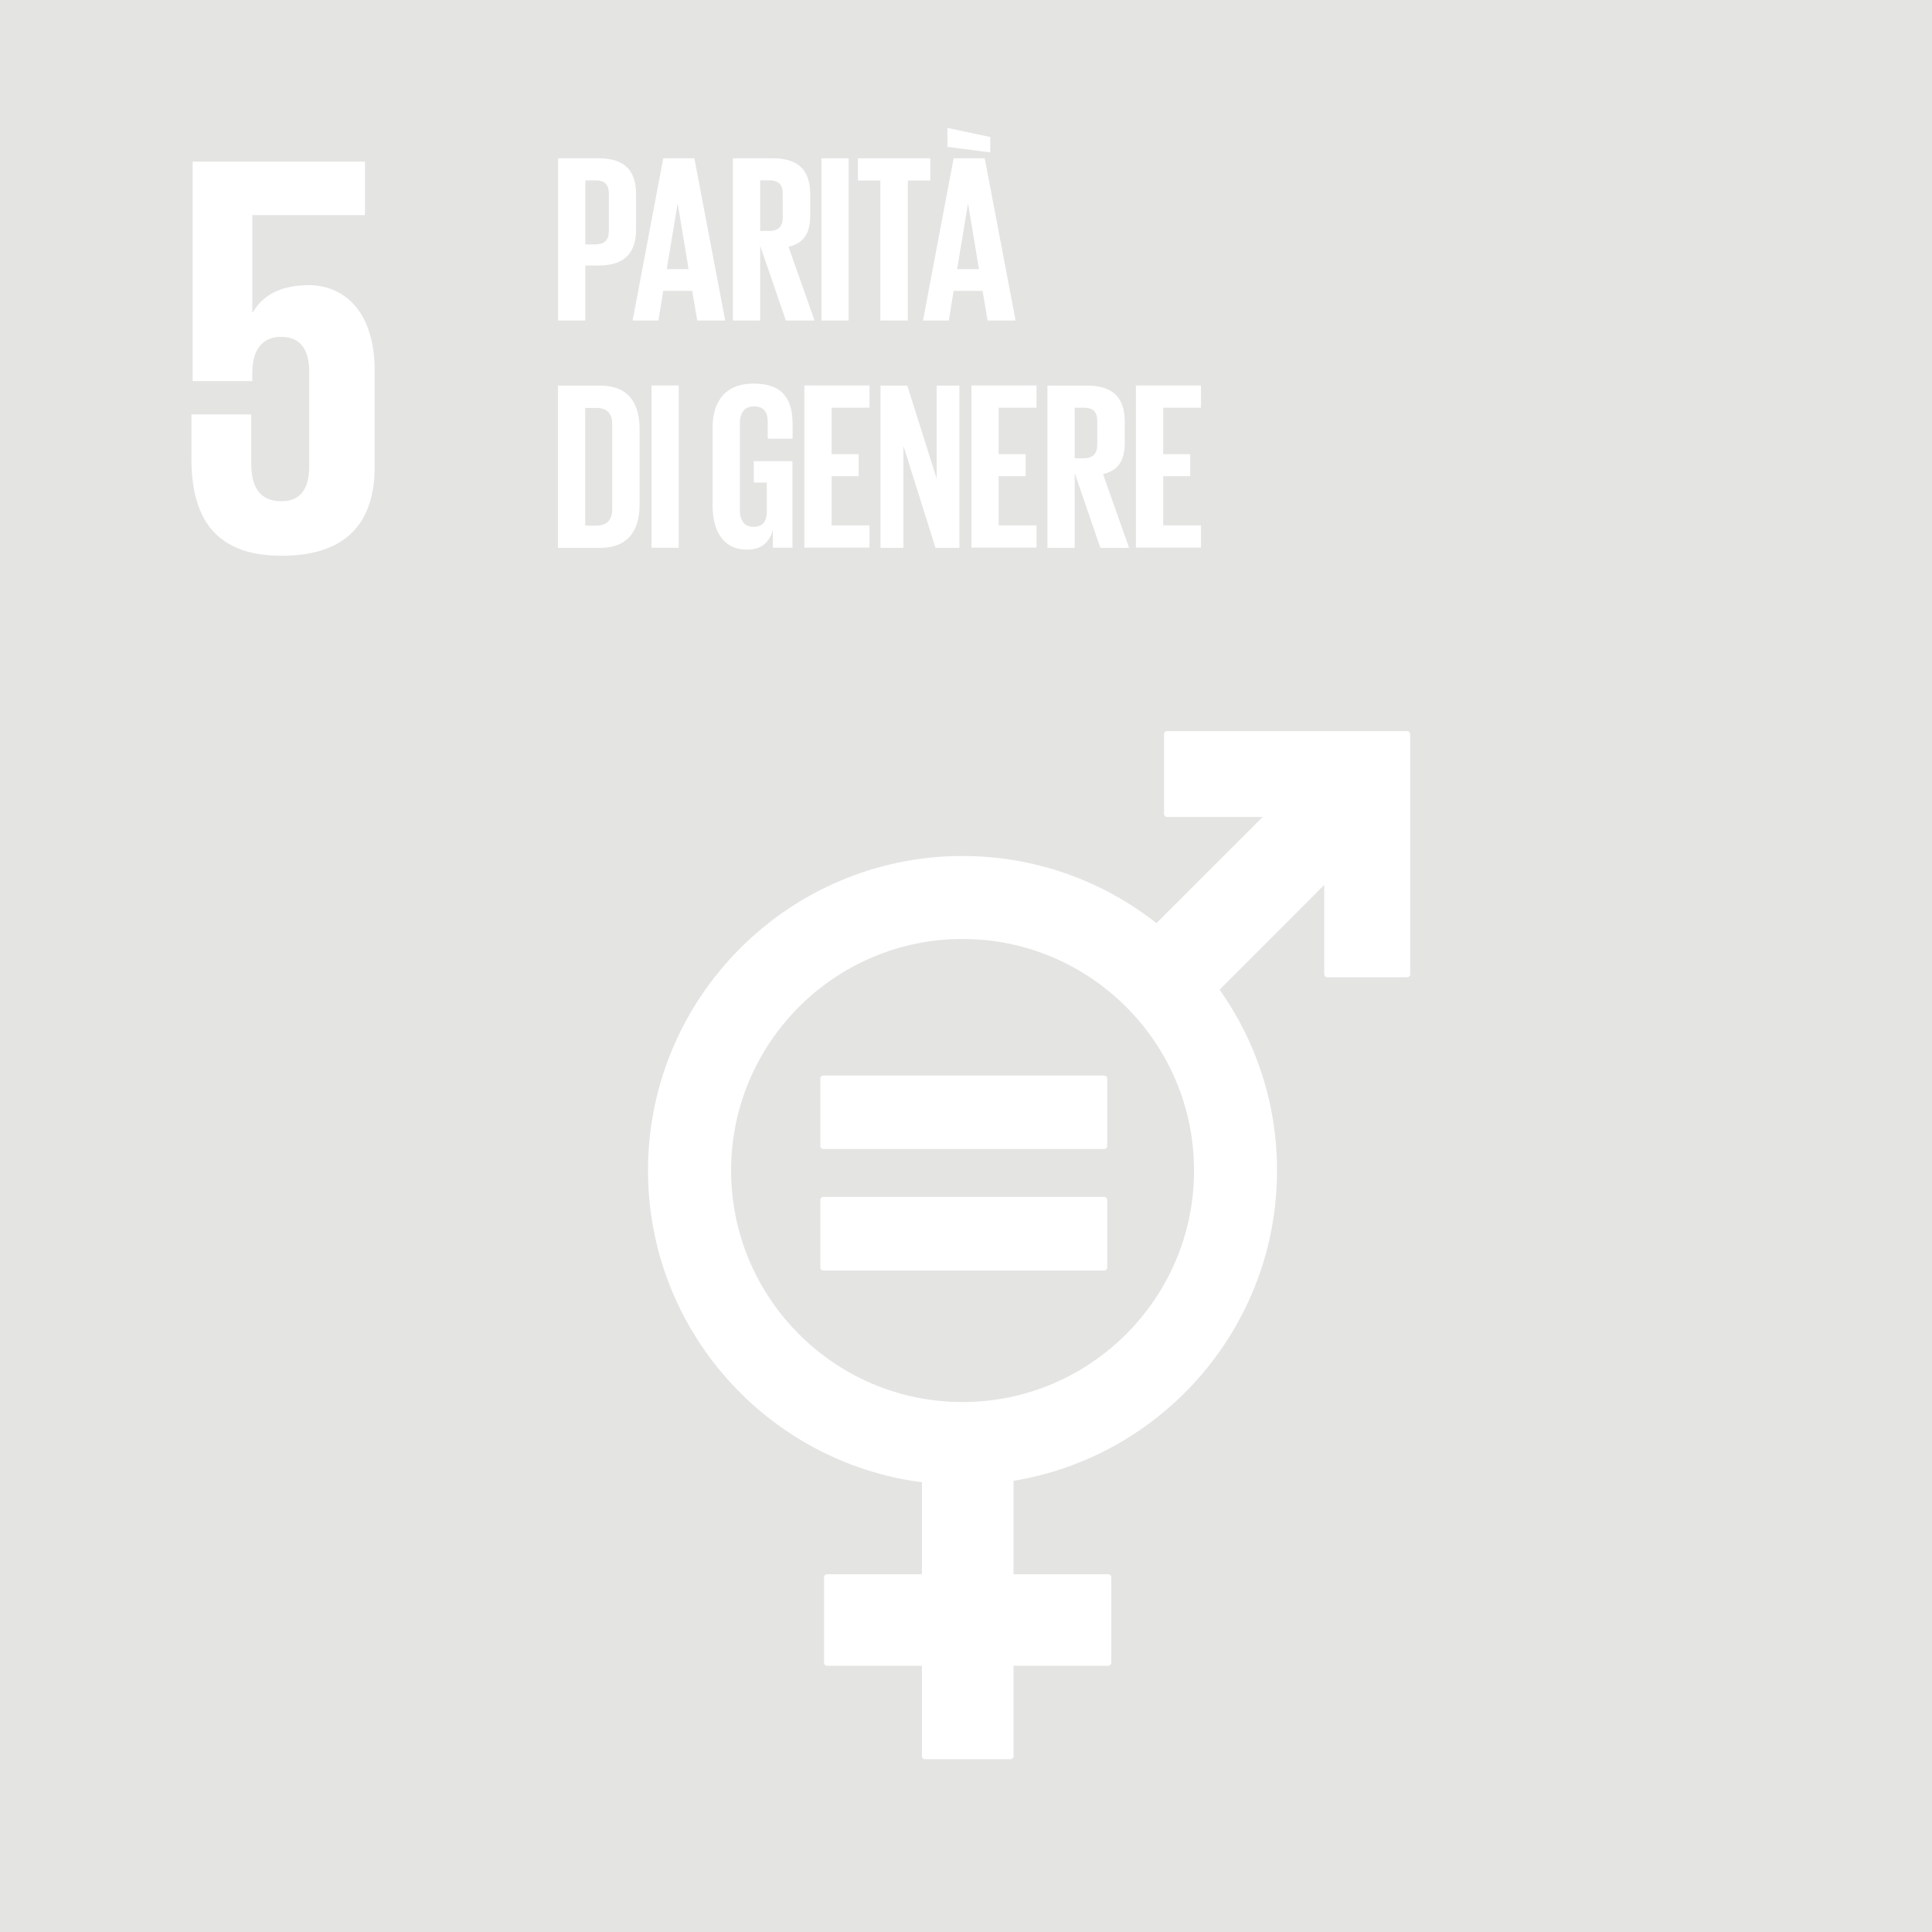 <?xml version="1.0" encoding="UTF-8"?>
<svg xmlns="http://www.w3.org/2000/svg" id="Livello_2" viewBox="0 0 160.88 160.89">
  <defs>
    <style>.cls-1{fill:#fff;}.cls-2{fill:#e4e4e3;}</style>
  </defs>
  <g id="Italian">
    <rect class="cls-2" width="160.88" height="160.89"></rect>
    <path class="cls-1" d="m25.65,23.75c-2.15,0-3.73.76-4.59,2.25h-.05v-8.09h9.38v-4.45h-14.35v18.28h4.97v-.72c0-1.91.86-2.97,2.39-2.97,1.68,0,2.35,1.15,2.35,2.92v7.85c0,1.72-.62,2.92-2.3,2.92-1.87,0-2.53-1.24-2.53-3.16v-4.07h-4.98v3.68c0,4.93,1.96,8.09,7.51,8.09s7.75-2.92,7.75-7.42v-7.94c0-5.12-2.63-7.18-5.55-7.18"></path>
    <g id="Icon_5">
      <path class="cls-1" d="m117.18,60.88h-20c-.14,0-.25.11-.25.25v6.64c0,.14.12.26.25.26h7.96l-8.84,8.84c-4.45-3.5-10.06-5.59-16.15-5.59-14.44,0-26.19,11.75-26.19,26.19,0,13.3,9.96,24.3,22.81,25.96v7.66h-7.89c-.15,0-.26.11-.26.25v7.12c0,.14.11.25.26.25h7.89v7.53c0,.14.11.25.25.25h7.12c.14,0,.26-.11.26-.25v-7.53h7.89c.14,0,.25-.11.25-.25v-7.12c0-.14-.11-.25-.25-.25h-7.89v-7.78c12.43-2.04,21.94-12.85,21.94-25.84,0-5.61-1.77-10.8-4.78-15.06l8.71-8.72v7.44c0,.14.12.25.26.25h6.64c.14,0,.26-.11.26-.25v-20c0-.14-.12-.25-.26-.25m-37.02,55.87c-10.63,0-19.27-8.65-19.27-19.28s8.65-19.28,19.27-19.28,19.28,8.65,19.28,19.28-8.65,19.28-19.28,19.28"></path>
      <path class="cls-1" d="m91.94,89.56h-23.38c-.14,0-.25.1-.25.23v5.66c0,.13.11.23.25.23h23.38c.15,0,.26-.1.26-.23v-5.66c0-.12-.11-.23-.26-.23"></path>
      <path class="cls-1" d="m91.94,99.67h-23.38c-.14,0-.25.11-.25.24v5.66c0,.13.11.23.25.23h23.38c.15,0,.26-.1.26-.23v-5.66c0-.13-.11-.24-.26-.24"></path>
    </g>
    <path class="cls-1" d="m46.47,13.18h3.37c2.29,0,3.13,1.14,3.13,3.03v2.85c0,1.89-.84,3.05-3.13,3.05h-1.1v4.58h-2.27v-13.51Zm2.27,1.85v5.32h.84c.78,0,1.12-.38,1.12-1.12v-3.11c0-.74-.34-1.1-1.12-1.1h-.84Z"></path>
    <path class="cls-1" d="m52.68,26.69l2.55-13.51h2.59l2.57,13.51h-2.33l-.42-2.47h-2.41l-.4,2.47h-2.15Zm2.85-4.28h1.81l-.9-5.42h-.02l-.9,5.42Z"></path>
    <path class="cls-1" d="m63.3,20.49v6.2h-2.27v-13.51h3.31c2.29,0,3.13,1.14,3.13,3.03v1.73c0,1.45-.52,2.31-1.81,2.61l2.17,6.14h-2.39l-2.13-6.2Zm0-5.46v4.2h.76c.78,0,1.12-.4,1.12-1.12v-1.99c0-.74-.34-1.1-1.12-1.1h-.76Z"></path>
    <path class="cls-1" d="m68.4,13.18h2.27v13.51h-2.27v-13.51Z"></path>
    <path class="cls-1" d="m71.43,13.18h6.04v1.85h-1.87v11.66h-2.29v-11.66h-1.87v-1.85Z"></path>
    <path class="cls-1" d="m76.86,26.69l2.55-13.51h2.59l2.57,13.51h-2.33l-.42-2.47h-2.41l-.4,2.47h-2.15Zm2.03-16.04l3.57.76v1.28l-3.57-.46v-1.57Zm.82,11.76h1.81l-.9-5.42h-.02l-.9,5.42Z"></path>
    <path class="cls-1" d="m53.26,35.73v6.26c0,2.07-.86,3.63-3.29,3.63h-3.51v-13.51h3.51c2.43,0,3.29,1.53,3.29,3.63Zm-3.57,8.03c.94,0,1.29-.56,1.29-1.37v-7.07c0-.8-.36-1.35-1.29-1.35h-.96v9.8h.96Z"></path>
    <path class="cls-1" d="m54.25,32.1h2.27v13.51h-2.27v-13.51Z"></path>
    <path class="cls-1" d="m62.76,38.4h3.23v7.21h-1.63v-1.47c-.3,1.02-.94,1.63-2.17,1.63-1.95,0-2.85-1.55-2.85-3.65v-6.53c0-2.11,1.02-3.65,3.41-3.65,2.51,0,3.25,1.39,3.25,3.39v1.2h-2.07v-1.37c0-.84-.32-1.32-1.14-1.32s-1.18.58-1.18,1.39v7.25c0,.82.34,1.39,1.12,1.39s1.12-.42,1.12-1.3v-2.39h-1.08v-1.79Z"></path>
    <path class="cls-1" d="m66.98,32.1h5.42v1.85h-3.15v3.87h2.25v1.83h-2.25v4.1h3.15v1.85h-5.42v-13.51Z"></path>
    <path class="cls-1" d="m75.23,37.13v8.49h-1.91v-13.51h2.23l2.45,7.75v-7.75h1.89v13.51h-1.99l-2.67-8.49Z"></path>
    <path class="cls-1" d="m80.89,32.1h5.42v1.85h-3.15v3.87h2.25v1.83h-2.25v4.1h3.15v1.85h-5.42v-13.51Z"></path>
    <path class="cls-1" d="m89.49,39.42v6.2h-2.27v-13.51h3.31c2.29,0,3.13,1.14,3.13,3.03v1.73c0,1.45-.52,2.31-1.81,2.61l2.17,6.14h-2.39l-2.13-6.2Zm0-5.46v4.2h.76c.78,0,1.12-.4,1.12-1.12v-1.99c0-.74-.34-1.1-1.12-1.1h-.76Z"></path>
    <path class="cls-1" d="m94.59,32.1h5.42v1.85h-3.15v3.87h2.25v1.83h-2.25v4.1h3.15v1.85h-5.42v-13.51Z"></path>
  </g>
</svg>
